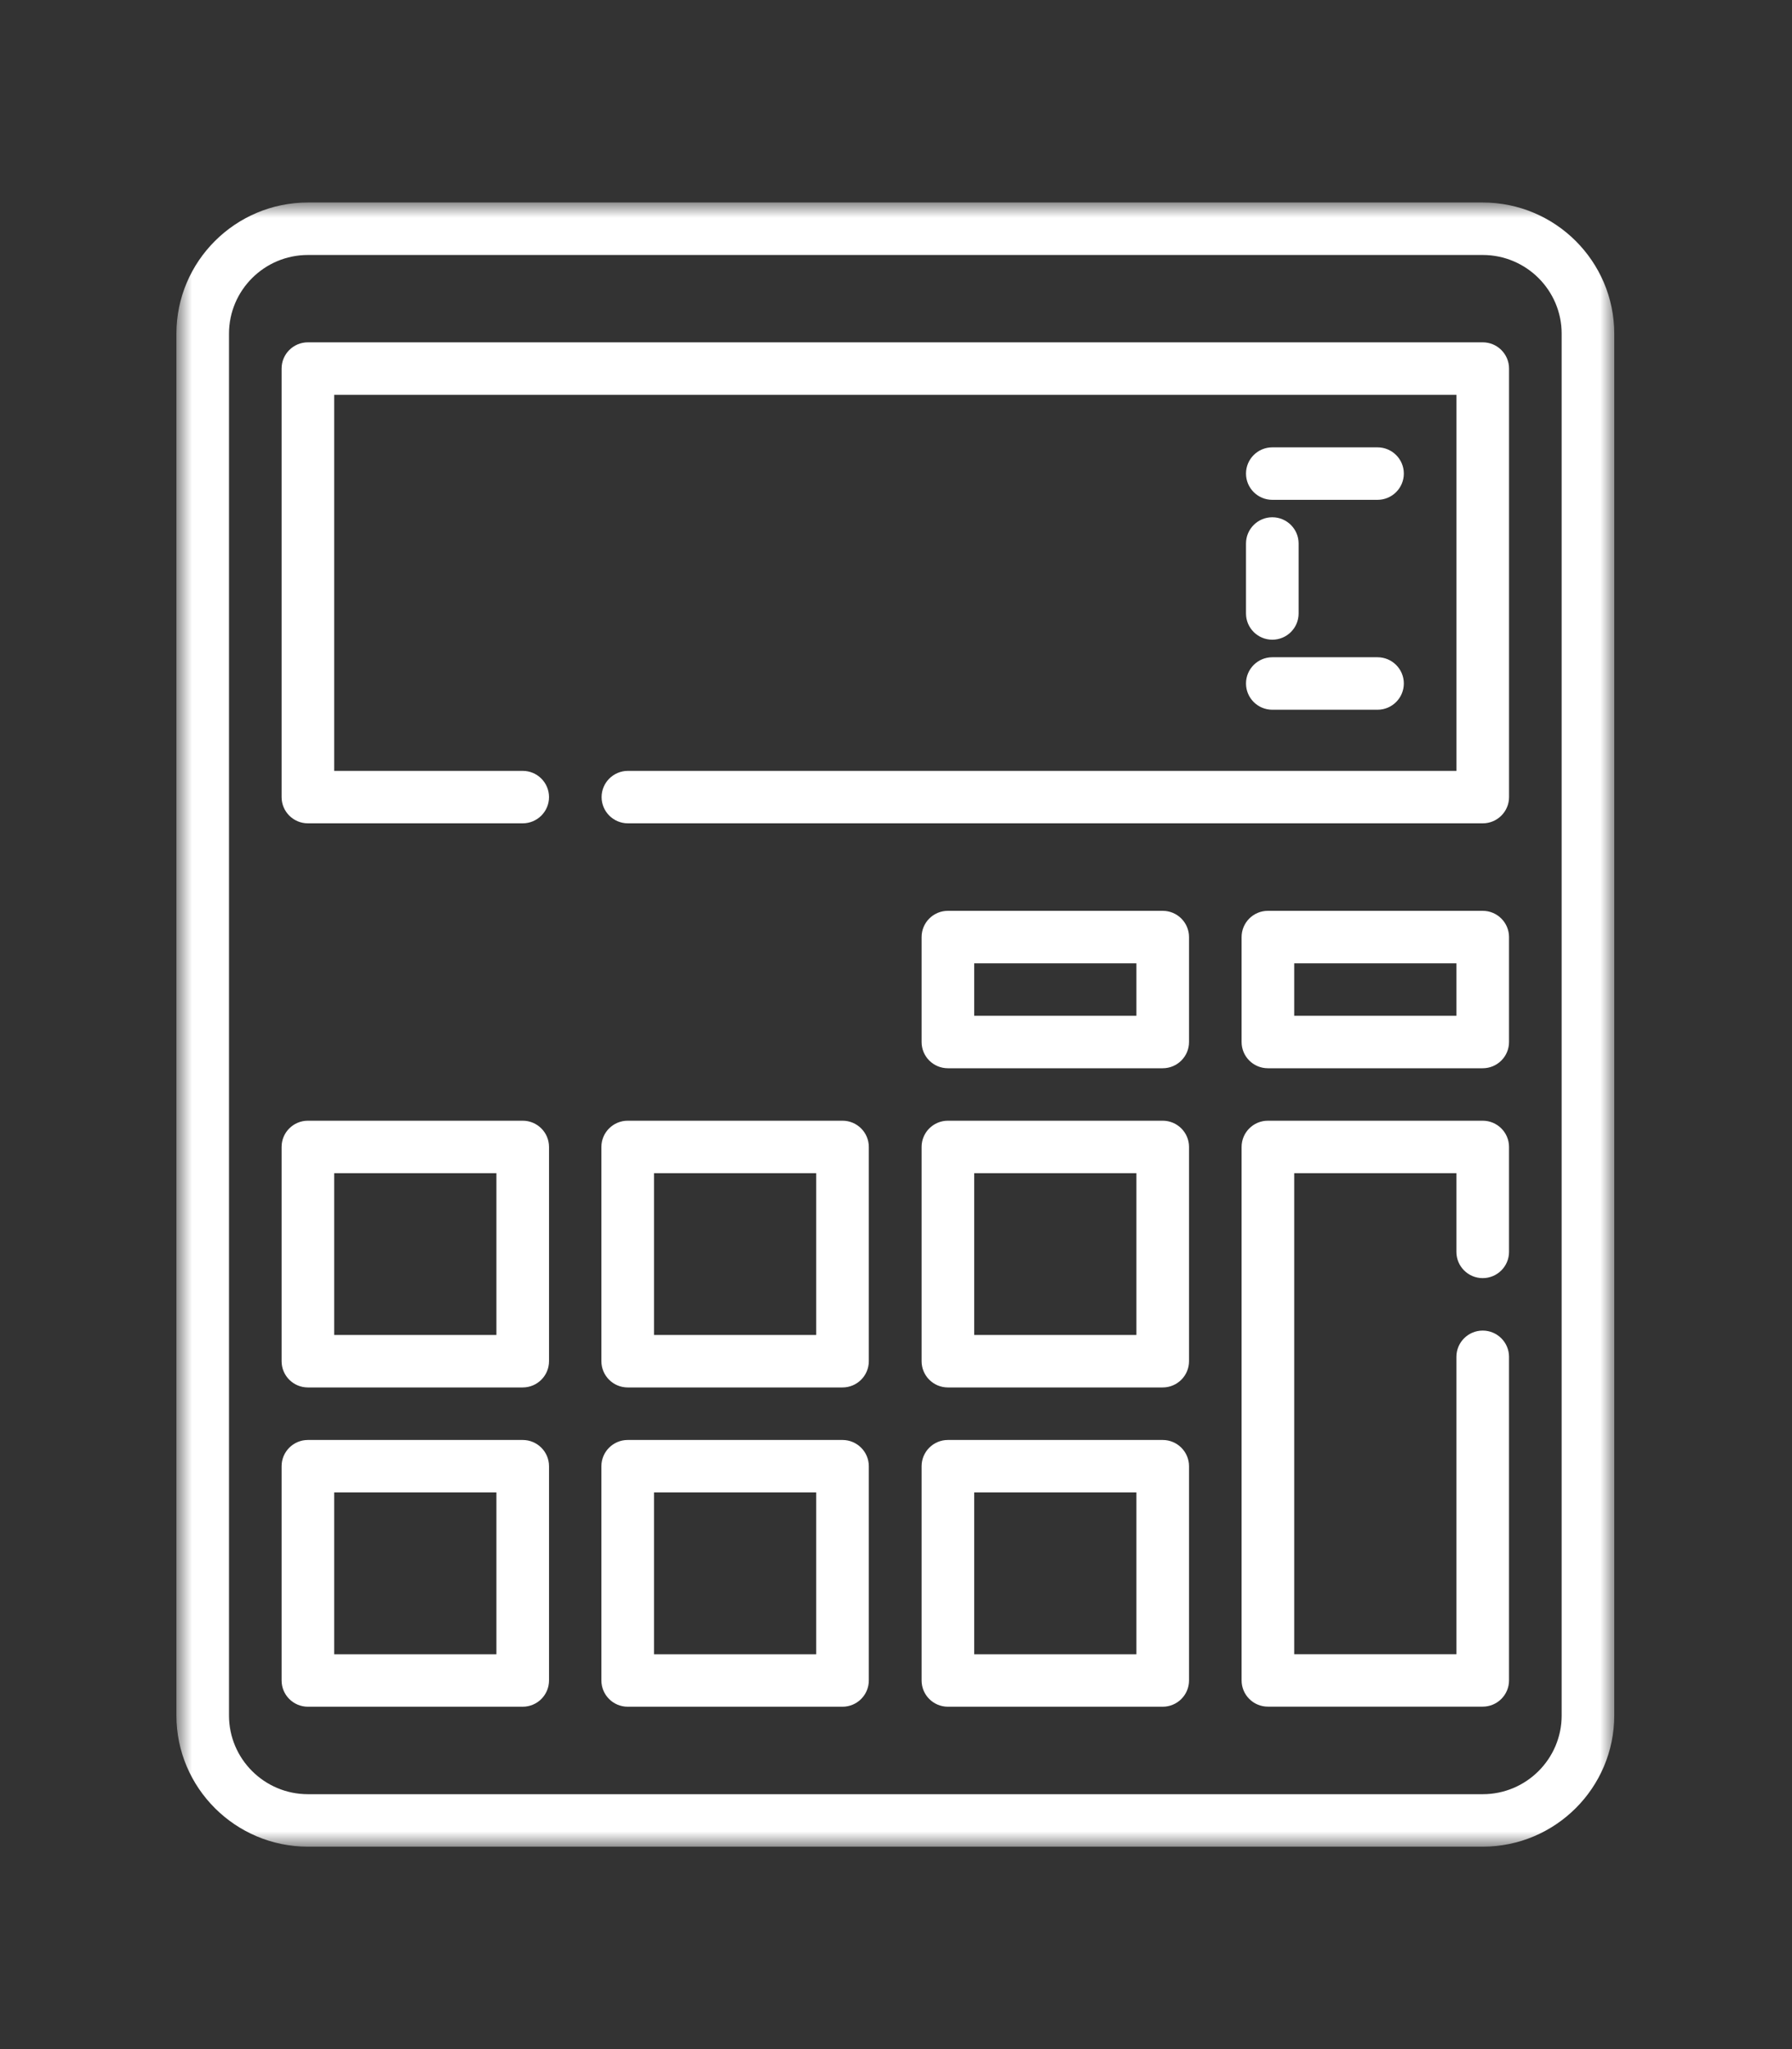 <svg width="70" height="80" viewBox="0 0 70 80" fill="none" xmlns="http://www.w3.org/2000/svg">
<rect x="0" y="0" width="70" height="80" fill="#333333" stroke="none"/>
<path fill-rule="evenodd" clip-rule="evenodd" d="M45.418 56.219H37.027C36.46 56.219 36 56.678 36 57.243V65.608C36 66.174 36.46 66.633 37.027 66.633H45.418C45.985 66.633 46.446 66.174 46.446 65.608V57.243C46.446 56.678 45.985 56.219 45.418 56.219ZM38.055 64.584H44.391V58.267H38.055V64.584Z" fill="white"/>
<path fill-rule="evenodd" clip-rule="evenodd" d="M32.91 56.219H24.52C23.953 56.219 23.492 56.678 23.492 57.243V65.608C23.492 66.174 23.953 66.633 24.52 66.633H32.91C33.477 66.633 33.938 66.174 33.938 65.608V57.243C33.938 56.678 33.477 56.219 32.91 56.219ZM25.547 64.584H31.883V58.267H25.547V64.584Z" fill="white"/>
<path fill-rule="evenodd" clip-rule="evenodd" d="M32.91 43.754H24.52C23.953 43.754 23.492 44.213 23.492 44.778V53.143C23.492 53.709 23.953 54.168 24.52 54.168H32.91C33.477 54.168 33.938 53.709 33.938 53.143V44.778C33.938 44.213 33.477 43.754 32.91 43.754ZM25.547 52.119H31.883V45.803H25.547V52.119Z" fill="white"/>
<path fill-rule="evenodd" clip-rule="evenodd" d="M20.418 56.219H12.027C11.46 56.219 11 56.678 11 57.243V65.608C11 66.174 11.46 66.633 12.027 66.633H20.418C20.985 66.633 21.446 66.174 21.446 65.608V57.243C21.446 56.678 20.985 56.219 20.418 56.219ZM13.055 64.584H19.391V58.267H13.055V64.584Z" fill="white"/>
<path fill-rule="evenodd" clip-rule="evenodd" d="M57.918 35.56H49.527C48.96 35.56 48.5 36.019 48.5 36.585V40.682C48.5 41.248 48.96 41.706 49.527 41.706H57.918C58.485 41.706 58.946 41.248 58.946 40.682V36.585C58.946 36.019 58.485 35.56 57.918 35.56ZM50.555 39.658H56.891V37.609H50.555V39.658Z" fill="white"/>
<path fill-rule="evenodd" clip-rule="evenodd" d="M45.418 43.754H37.027C36.46 43.754 36 44.213 36 44.778V53.143C36 53.709 36.46 54.168 37.027 54.168H45.418C45.985 54.168 46.446 53.709 46.446 53.143V44.778C46.446 44.213 45.985 43.754 45.418 43.754ZM38.055 52.119H44.391V45.803H38.055V52.119Z" fill="white"/>
<path fill-rule="evenodd" clip-rule="evenodd" d="M20.418 43.754H12.027C11.46 43.754 11 44.213 11 44.778V53.143C11 53.709 11.46 54.168 12.027 54.168H20.418C20.985 54.168 21.446 53.709 21.446 53.143V44.778C21.446 44.213 20.985 43.754 20.418 43.754ZM13.055 52.119H19.391V45.803H13.055V52.119Z" fill="white"/>
<mask id="mask0_1258_1439" style="mask-type:luminance" maskUnits="userSpaceOnUse" x="6" y="7" width="58" height="66">
<path d="M6.898 7.912H63.055V72.096H6.898V7.912Z" fill="white"/>
</mask>
<g mask="url(#mask0_1258_1439)">
<path fill-rule="evenodd" clip-rule="evenodd" d="M45.418 35.56H37.027C36.46 35.56 36 36.019 36 36.585V40.682C36 41.248 36.46 41.706 37.027 41.706H45.418C45.985 41.706 46.446 41.248 46.446 40.682V36.585C46.446 36.019 45.985 35.56 45.418 35.56ZM38.055 39.658H44.391V37.609H38.055V39.658Z" fill="white"/>
</g>
<mask id="mask1_1258_1439" style="mask-type:luminance" maskUnits="userSpaceOnUse" x="6" y="7" width="58" height="66">
<path d="M6.898 7.912H63.055V72.096H6.898V7.912Z" fill="white"/>
</mask>
<g mask="url(#mask1_1258_1439)">
<path fill-rule="evenodd" clip-rule="evenodd" d="M57.92 7.906H12.028C9.195 7.906 6.891 10.204 6.891 13.028V66.975C6.891 69.799 9.195 72.097 12.028 72.097H57.92C60.753 72.097 63.057 69.799 63.057 66.975V13.028C63.057 10.204 60.753 7.906 57.92 7.906ZM61.002 66.975C61.002 68.669 59.62 70.048 57.92 70.048H12.028C10.328 70.048 8.945 68.669 8.945 66.975V13.028C8.945 11.333 10.328 9.955 12.028 9.955H57.92C59.62 9.955 61.002 11.333 61.002 13.028V66.975Z" fill="white"/>
</g>
<path fill-rule="evenodd" clip-rule="evenodd" d="M57.918 43.754H49.527C48.96 43.754 48.5 44.213 48.5 44.778V65.606C48.5 66.171 48.96 66.63 49.527 66.63H57.918C58.485 66.63 58.946 66.171 58.946 65.606V52.973C58.946 52.407 58.485 51.948 57.918 51.948C57.351 51.948 56.891 52.407 56.891 52.973V64.582H50.555V45.803H56.891V48.876C56.891 49.441 57.351 49.9 57.918 49.9C58.485 49.9 58.946 49.441 58.946 48.876V44.778C58.946 44.213 58.485 43.754 57.918 43.754Z" fill="white"/>
<path fill-rule="evenodd" clip-rule="evenodd" d="M57.92 13.365H12.027C11.46 13.365 11 13.824 11 14.389V31.12C11 31.685 11.46 32.144 12.027 32.144H20.418C20.985 32.144 21.446 31.685 21.446 31.12C21.446 30.555 20.985 30.096 20.418 30.096H13.055V15.414H56.892V30.096H24.528C23.961 30.096 23.5 30.555 23.5 31.12C23.5 31.685 23.961 32.144 24.528 32.144H57.92C58.487 32.144 58.947 31.685 58.947 31.12V14.389C58.947 13.824 58.487 13.365 57.92 13.365Z" fill="white"/>
<path fill-rule="evenodd" clip-rule="evenodd" d="M49.699 19.514H53.809C54.376 19.514 54.837 19.055 54.837 18.489C54.837 17.924 54.376 17.465 53.809 17.465H49.699C49.132 17.465 48.672 17.924 48.672 18.489C48.672 19.055 49.132 19.514 49.699 19.514Z" fill="white"/>
<path fill-rule="evenodd" clip-rule="evenodd" d="M49.699 27.709H53.809C54.376 27.709 54.837 27.25 54.837 26.684C54.837 26.119 54.376 25.66 53.809 25.66H49.699C49.132 25.66 48.672 26.119 48.672 26.684C48.672 27.25 49.132 27.709 49.699 27.709Z" fill="white"/>
<path fill-rule="evenodd" clip-rule="evenodd" d="M48.672 23.951C48.672 24.517 49.132 24.975 49.699 24.975C50.267 24.975 50.727 24.517 50.727 23.951V21.22C50.727 20.654 50.267 20.195 49.699 20.195C49.132 20.195 48.672 20.654 48.672 21.22V23.951Z" fill="white"/>
</svg>
